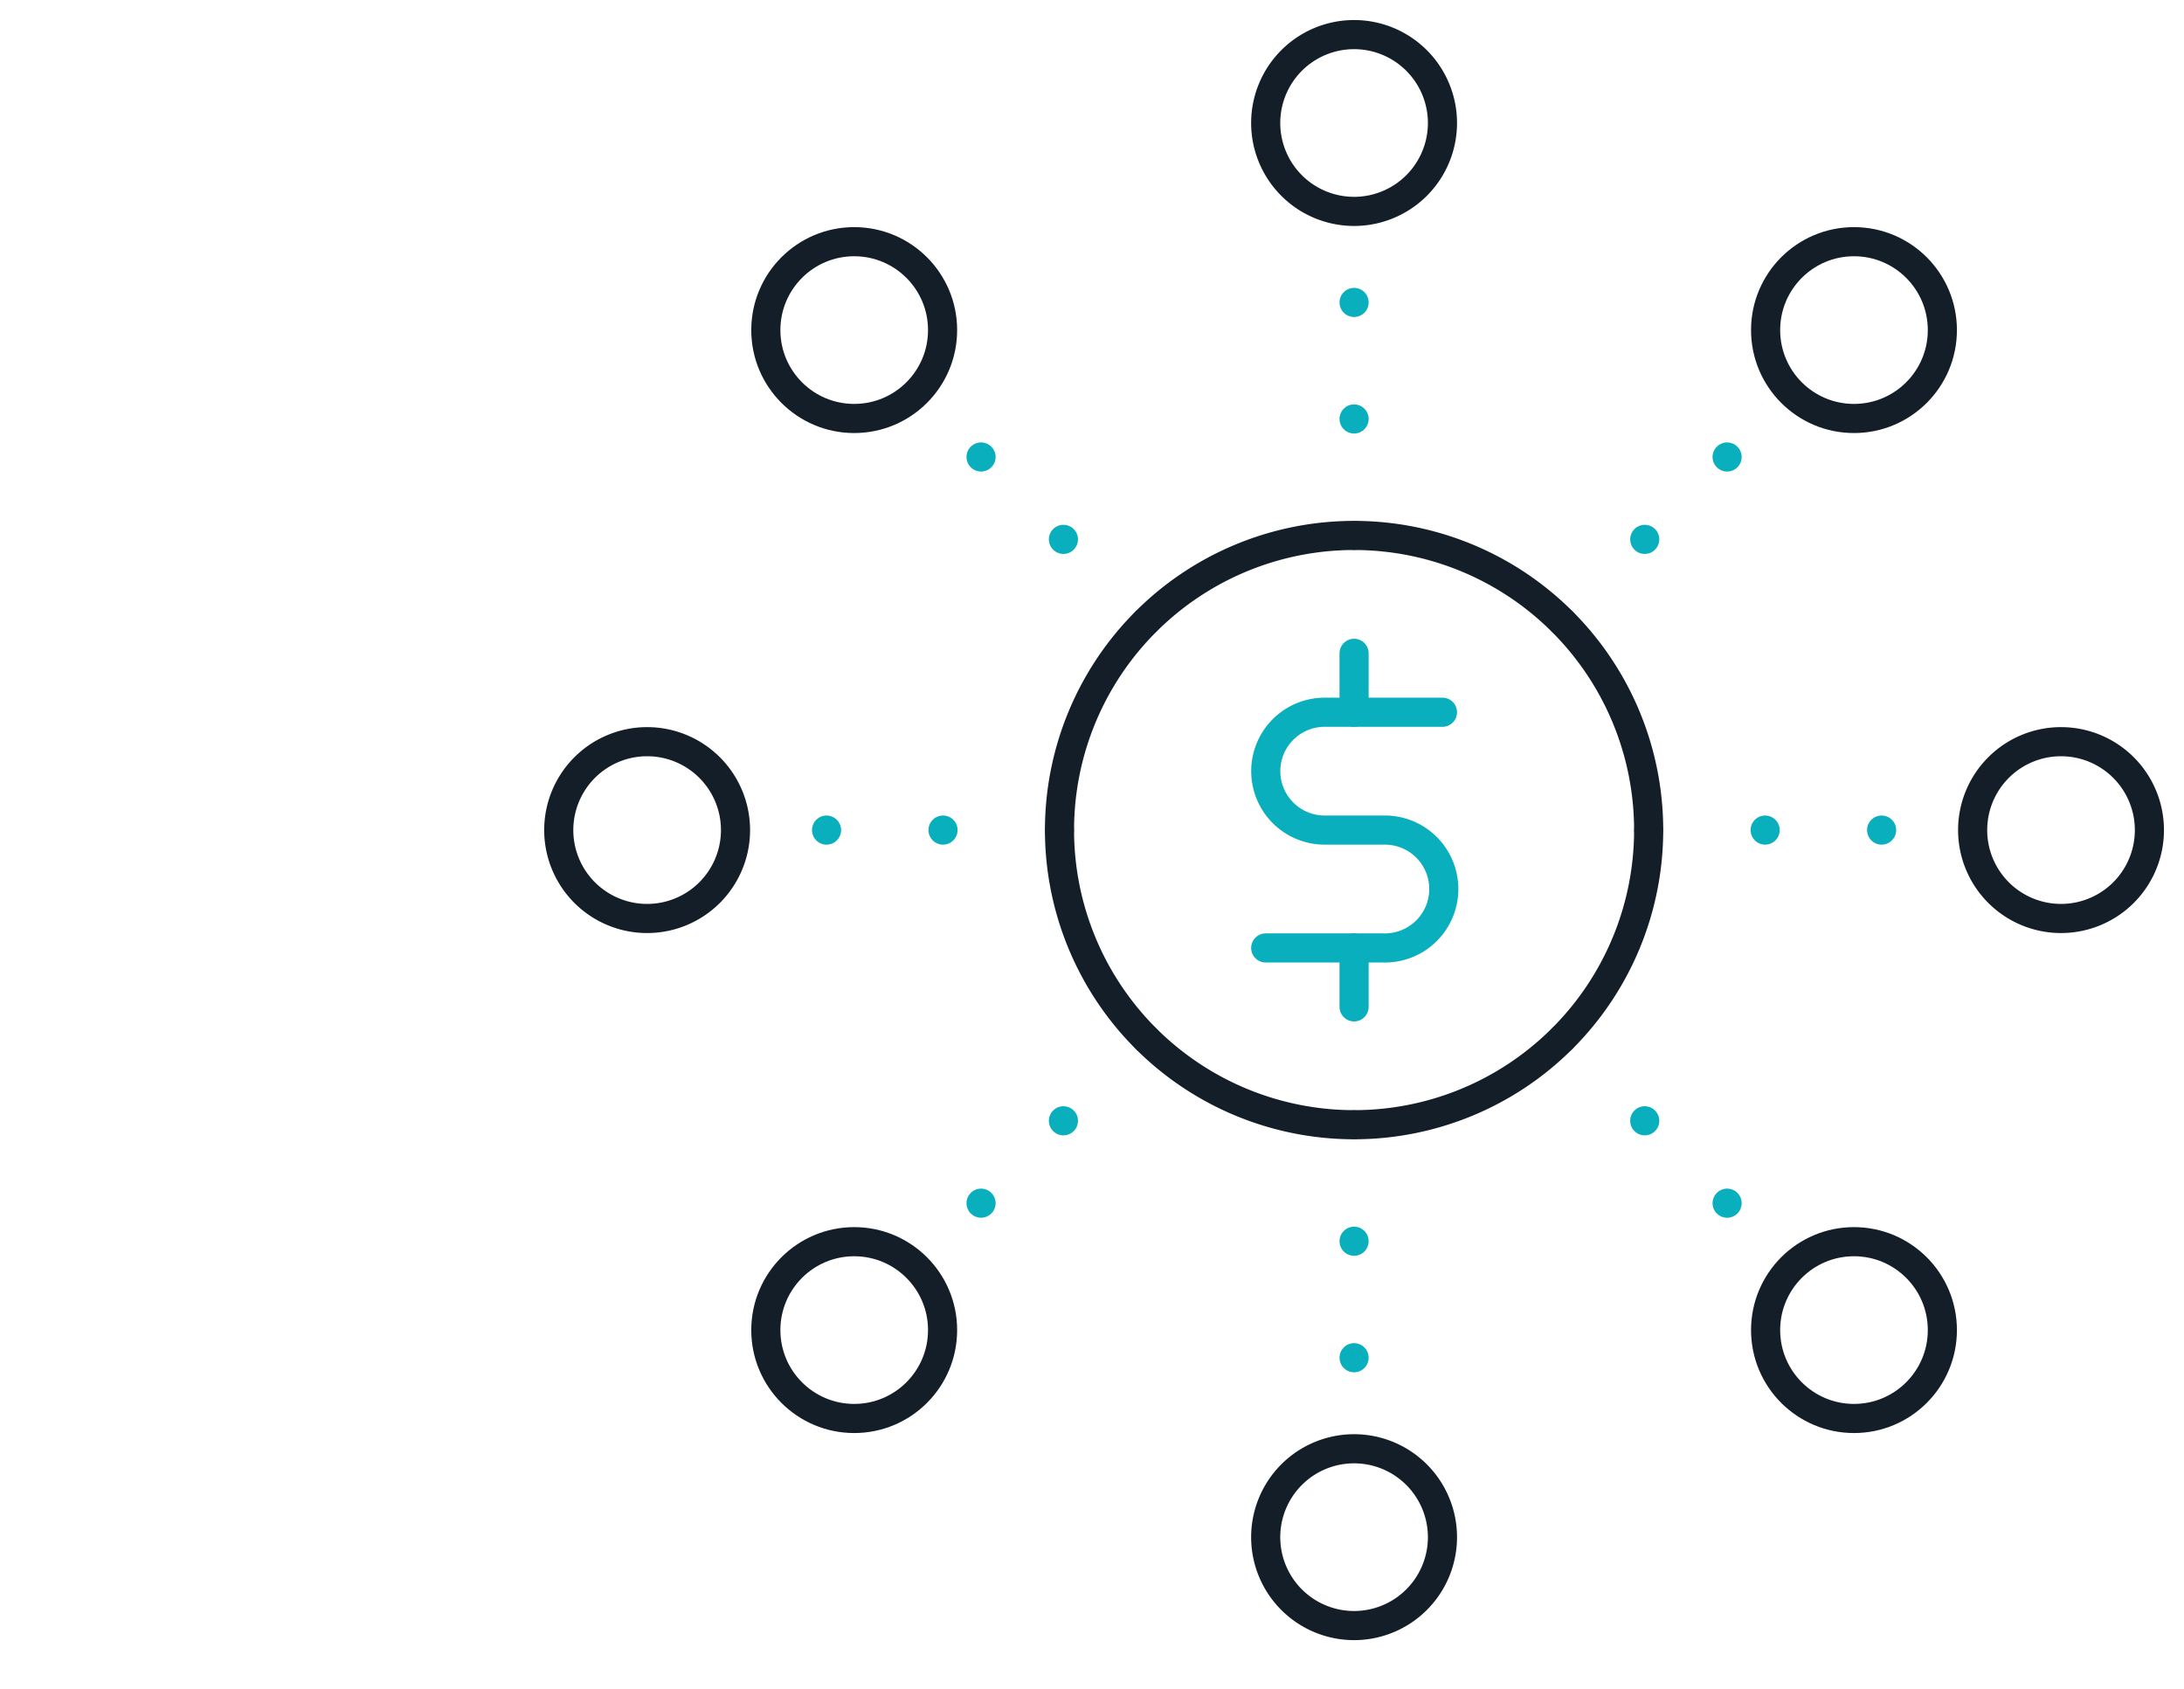 <svg xmlns="http://www.w3.org/2000/svg" xmlns:xlink="http://www.w3.org/1999/xlink" width="75" height="58" viewBox="0 0 75 58">
  <defs>
    <clipPath id="clip-path">
      <rect id="Rectangle_8827" data-name="Rectangle 8827" width="57" height="57" fill="none" stroke="#131e29" stroke-width="1"/>
    </clipPath>
  </defs>
  <g id="Groupe_11162" data-name="Groupe 11162" transform="translate(-293 -1900.485)">
    <g id="Groupe_7811" data-name="Groupe 7811" transform="translate(-109 887.485)">
      <g id="Groupe_6497" data-name="Groupe 6497">
        <rect id="Rectangle_1636" data-name="Rectangle 1636" width="75" height="52" transform="translate(402 1019)" fill="none"/>
      </g>
    </g>
    <g id="Groupe_10510" data-name="Groupe 10510" transform="translate(311 1900.485)">
      <g id="Groupe_10509" data-name="Groupe 10509" clip-path="url(#clip-path)">
        <path id="Tracé_17606" data-name="Tracé 17606" d="M27.514,4.035A3.035,3.035,0,1,1,24.479,1,3.035,3.035,0,0,1,27.514,4.035Z" transform="translate(4.021 0.188)" fill="none" stroke="#131e29" stroke-linejoin="round" stroke-width="1"/>
        <path id="Tracé_17607" data-name="Tracé 17607" d="M27.514,44.923a3.035,3.035,0,1,1-3.035-3.035A3.035,3.035,0,0,1,27.514,44.923Z" transform="translate(4.021 7.854)" fill="none" stroke="#131e29" stroke-linejoin="round" stroke-width="1"/>
        <path id="Tracé_17608" data-name="Tracé 17608" d="M47.958,24.479a3.035,3.035,0,1,1-3.035-3.035A3.035,3.035,0,0,1,47.958,24.479Z" transform="translate(7.854 4.021)" fill="none" stroke="#131e29" stroke-linejoin="round" stroke-width="1"/>
        <line id="Ligne_582" data-name="Ligne 582" y1="11.127" transform="translate(28.5 7.257)" fill="none" stroke="#09afbd" stroke-linecap="round" stroke-linejoin="round" stroke-width="1" stroke-dasharray="0 4"/>
        <path id="Tracé_17609" data-name="Tracé 17609" d="M1,24.479a3.035,3.035,0,1,0,3.035-3.035A3.035,3.035,0,0,0,1,24.479Z" transform="translate(0.188 4.021)" fill="none" stroke="#131e29" stroke-linejoin="round" stroke-width="1"/>
        <line id="Ligne_583" data-name="Ligne 583" y2="11.127" transform="translate(28.5 38.616)" fill="none" stroke="#09afbd" stroke-linecap="round" stroke-linejoin="round" stroke-width="1" stroke-dasharray="0 4"/>
        <line id="Ligne_584" data-name="Ligne 584" x1="11.127" transform="translate(7.257 28.5)" fill="none" stroke="#09afbd" stroke-linecap="round" stroke-linejoin="round" stroke-width="1" stroke-dasharray="0 4"/>
        <line id="Ligne_585" data-name="Ligne 585" x2="11.127" transform="translate(38.616 28.5)" fill="none" stroke="#09afbd" stroke-linecap="round" stroke-linejoin="round" stroke-width="1" stroke-dasharray="0 4"/>
        <line id="Ligne_586" data-name="Ligne 586" x1="7.868" y2="7.868" transform="translate(13.479 35.653)" fill="none" stroke="#09afbd" stroke-linecap="round" stroke-linejoin="round" stroke-width="1" stroke-dasharray="0 4"/>
        <line id="Ligne_587" data-name="Ligne 587" y1="7.868" x2="7.868" transform="translate(35.653 13.479)" fill="none" stroke="#09afbd" stroke-linecap="round" stroke-linejoin="round" stroke-width="1" stroke-dasharray="0 4"/>
        <line id="Ligne_588" data-name="Ligne 588" x2="7.868" y2="7.868" transform="translate(35.653 35.653)" fill="none" stroke="#09afbd" stroke-linecap="round" stroke-linejoin="round" stroke-width="1" stroke-dasharray="0 4"/>
        <line id="Ligne_589" data-name="Ligne 589" x1="7.868" y1="7.868" transform="translate(13.479 13.479)" fill="none" stroke="#09afbd" stroke-linecap="round" stroke-linejoin="round" stroke-width="1" stroke-dasharray="0 4"/>
        <circle id="Ellipse_248" data-name="Ellipse 248" cx="3.035" cy="3.035" r="3.035" transform="translate(8.299 8.298)" fill="none" stroke="#131e29" stroke-linejoin="round" stroke-width="1"/>
        <circle id="Ellipse_249" data-name="Ellipse 249" cx="3.035" cy="3.035" r="3.035" transform="translate(42.632 42.632)" fill="none" stroke="#131e29" stroke-linejoin="round" stroke-width="1"/>
        <circle id="Ellipse_250" data-name="Ellipse 250" cx="3.035" cy="3.035" r="3.035" transform="translate(8.299 42.632)" fill="none" stroke="#131e29" stroke-linejoin="round" stroke-width="1"/>
        <circle id="Ellipse_251" data-name="Ellipse 251" cx="3.035" cy="3.035" r="3.035" transform="translate(42.632 8.298)" fill="none" stroke="#131e29" stroke-linejoin="round" stroke-width="1"/>
        <path id="Tracé_17610" data-name="Tracé 17610" d="M35.713,25.6A10.116,10.116,0,1,1,25.6,15.481,10.116,10.116,0,0,1,35.713,25.6Z" transform="translate(2.903 2.903)" fill="none" stroke="#131e29" stroke-linecap="round" stroke-linejoin="round" stroke-width="1"/>
        <path id="Tracé_17611" data-name="Tracé 17611" d="M27.514,20.593H23.469a2.023,2.023,0,1,0,0,4.046h2.022a2.024,2.024,0,1,1,0,4.047H21.445" transform="translate(4.021 3.861)" fill="none" stroke="#09afbd" stroke-linecap="round" stroke-linejoin="round" stroke-width="1"/>
        <line id="Ligne_590" data-name="Ligne 590" y2="2.024" transform="translate(28.5 22.431)" fill="none" stroke="#09afbd" stroke-linecap="round" stroke-linejoin="round" stroke-width="1"/>
        <line id="Ligne_591" data-name="Ligne 591" y2="2.024" transform="translate(28.5 32.546)" fill="none" stroke="#09afbd" stroke-linecap="round" stroke-linejoin="round" stroke-width="1"/>
      </g>
    </g>
  </g>
</svg>
